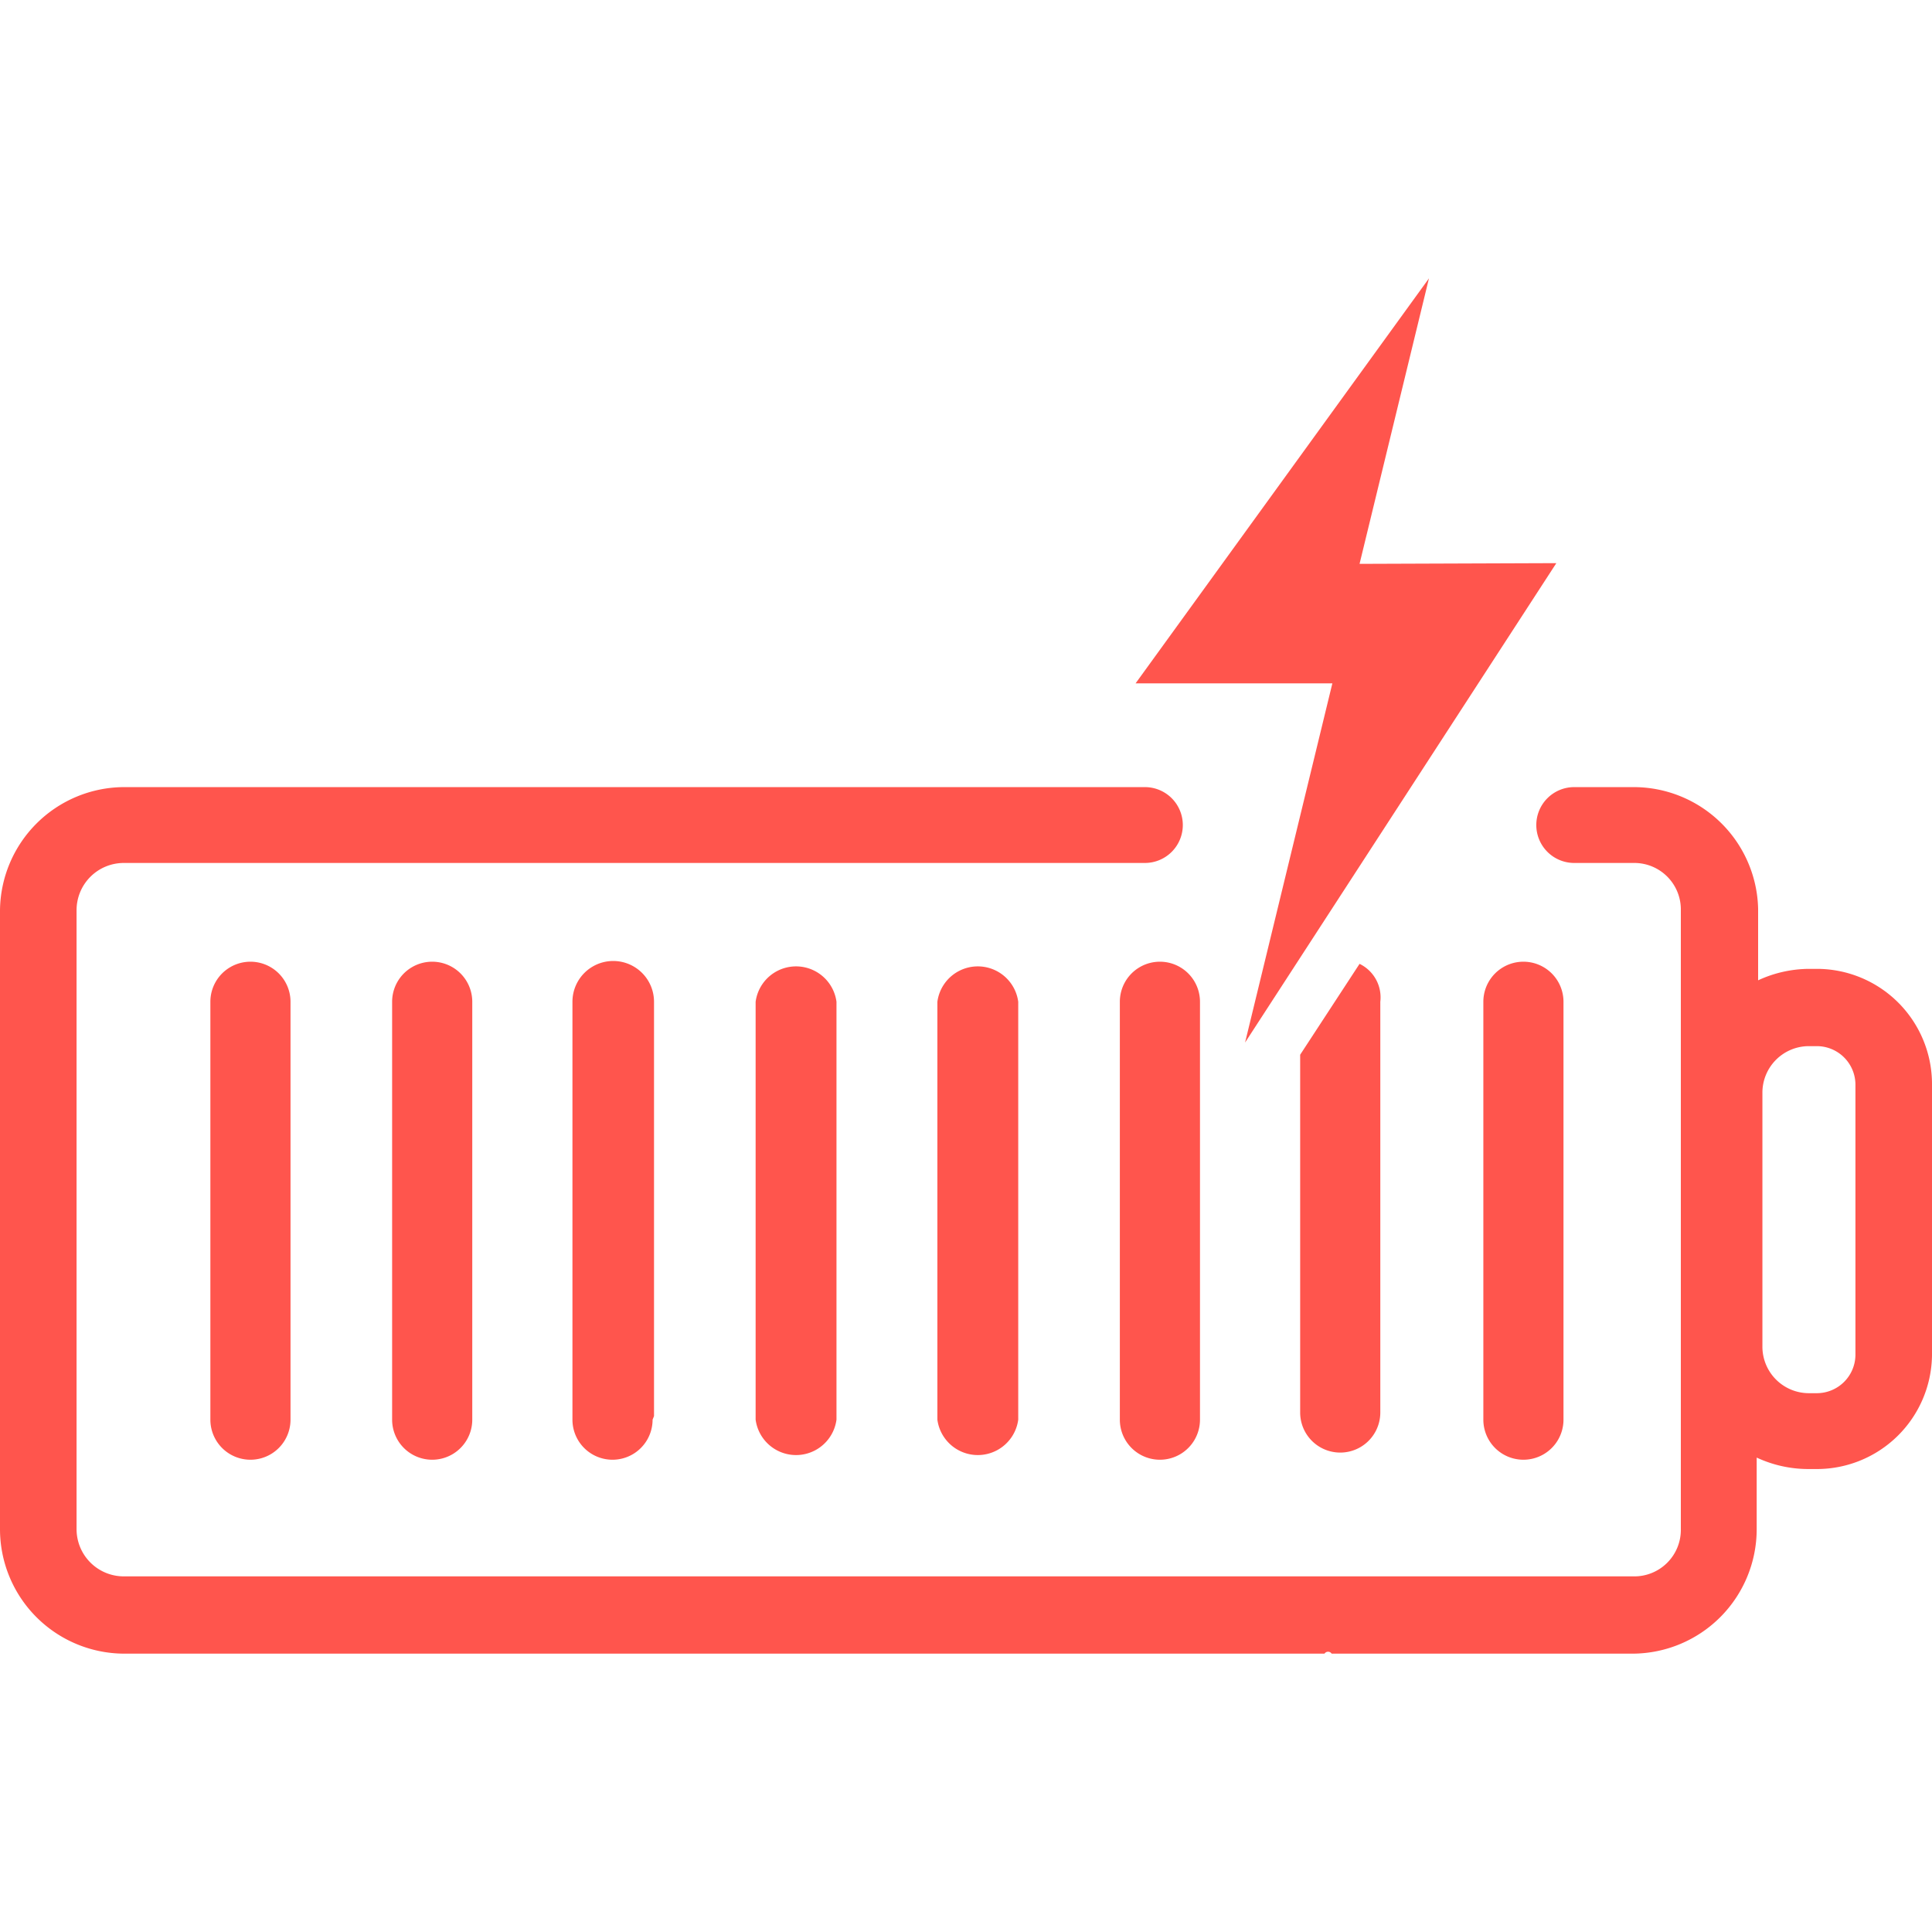 <svg id="Layer_1" data-name="Layer 1" xmlns="http://www.w3.org/2000/svg" viewBox="0 0 27 27"><defs><style>.cls-1{fill:#ff554d;}</style></defs><path class="cls-1" d="M4.06,19.79V14a.56.56,0,0,0-1.12,0v5.84a.56.56,0,0,0,1.12,0"/><polygon class="cls-1" points="15.87 9.55 19.97 3.89 19 7.88 21.75 7.87 17.4 14.57 18.62 9.55 15.87 9.55"/><path class="cls-1" d="M25.39,13.54h-.11a1.71,1.71,0,0,0-.71.16v-1A1.74,1.74,0,0,0,22.83,11H22a.53.53,0,0,0-.53.53v0a.53.53,0,0,0,.53.53h.84a.65.65,0,0,1,.65.66v8.65a.65.65,0,0,1-.66.66H1.73a.66.66,0,0,1-.66-.66V12.72a.66.66,0,0,1,.66-.66H16a.53.53,0,0,0,.53-.53v0A.53.53,0,0,0,16,11H1.73A1.74,1.74,0,0,0,0,12.72v8.65a1.74,1.74,0,0,0,1.73,1.74H18.51a.06.06,0,0,1,.1,0l0,0h4.21a1.74,1.74,0,0,0,1.73-1.74v-1a1.71,1.71,0,0,0,.71.16h.11A1.61,1.61,0,0,0,27,18.94V15.15A1.61,1.61,0,0,0,25.39,13.54Zm.54,5.4a.54.54,0,0,1-.54.53h-.11a.65.65,0,0,1-.65-.66V15.28a.65.65,0,0,1,.65-.66h.11a.54.54,0,0,1,.54.53Z"/><path class="cls-1" d="M6.6,19.79V14a.56.56,0,0,0-1.12,0v5.84a.56.56,0,0,0,1.12,0"/><path class="cls-1" d="M9.14,19.79V14A.56.56,0,0,0,8,14v5.84a.56.56,0,0,0,1.12,0"/><path class="cls-1" d="M11.69,19.79V14a.57.57,0,0,0-1.13,0v5.84a.57.57,0,0,0,1.13,0"/><path class="cls-1" d="M14.23,19.79V14a.57.57,0,0,0-1.13,0v5.84a.57.57,0,0,0,1.13,0"/><path class="cls-1" d="M16.77,19.79V14a.56.56,0,0,0-1.12,0v5.84a.56.56,0,0,0,1.12,0"/><path class="cls-1" d="M21.85,19.79V14a.56.56,0,0,0-1.12,0v5.84a.56.56,0,0,0,1.12,0"/><path class="cls-1" d="M19,13.47l-.83,1.27v5a.56.56,0,0,0,1.12,0V14A.52.52,0,0,0,19,13.47Z"/></svg>